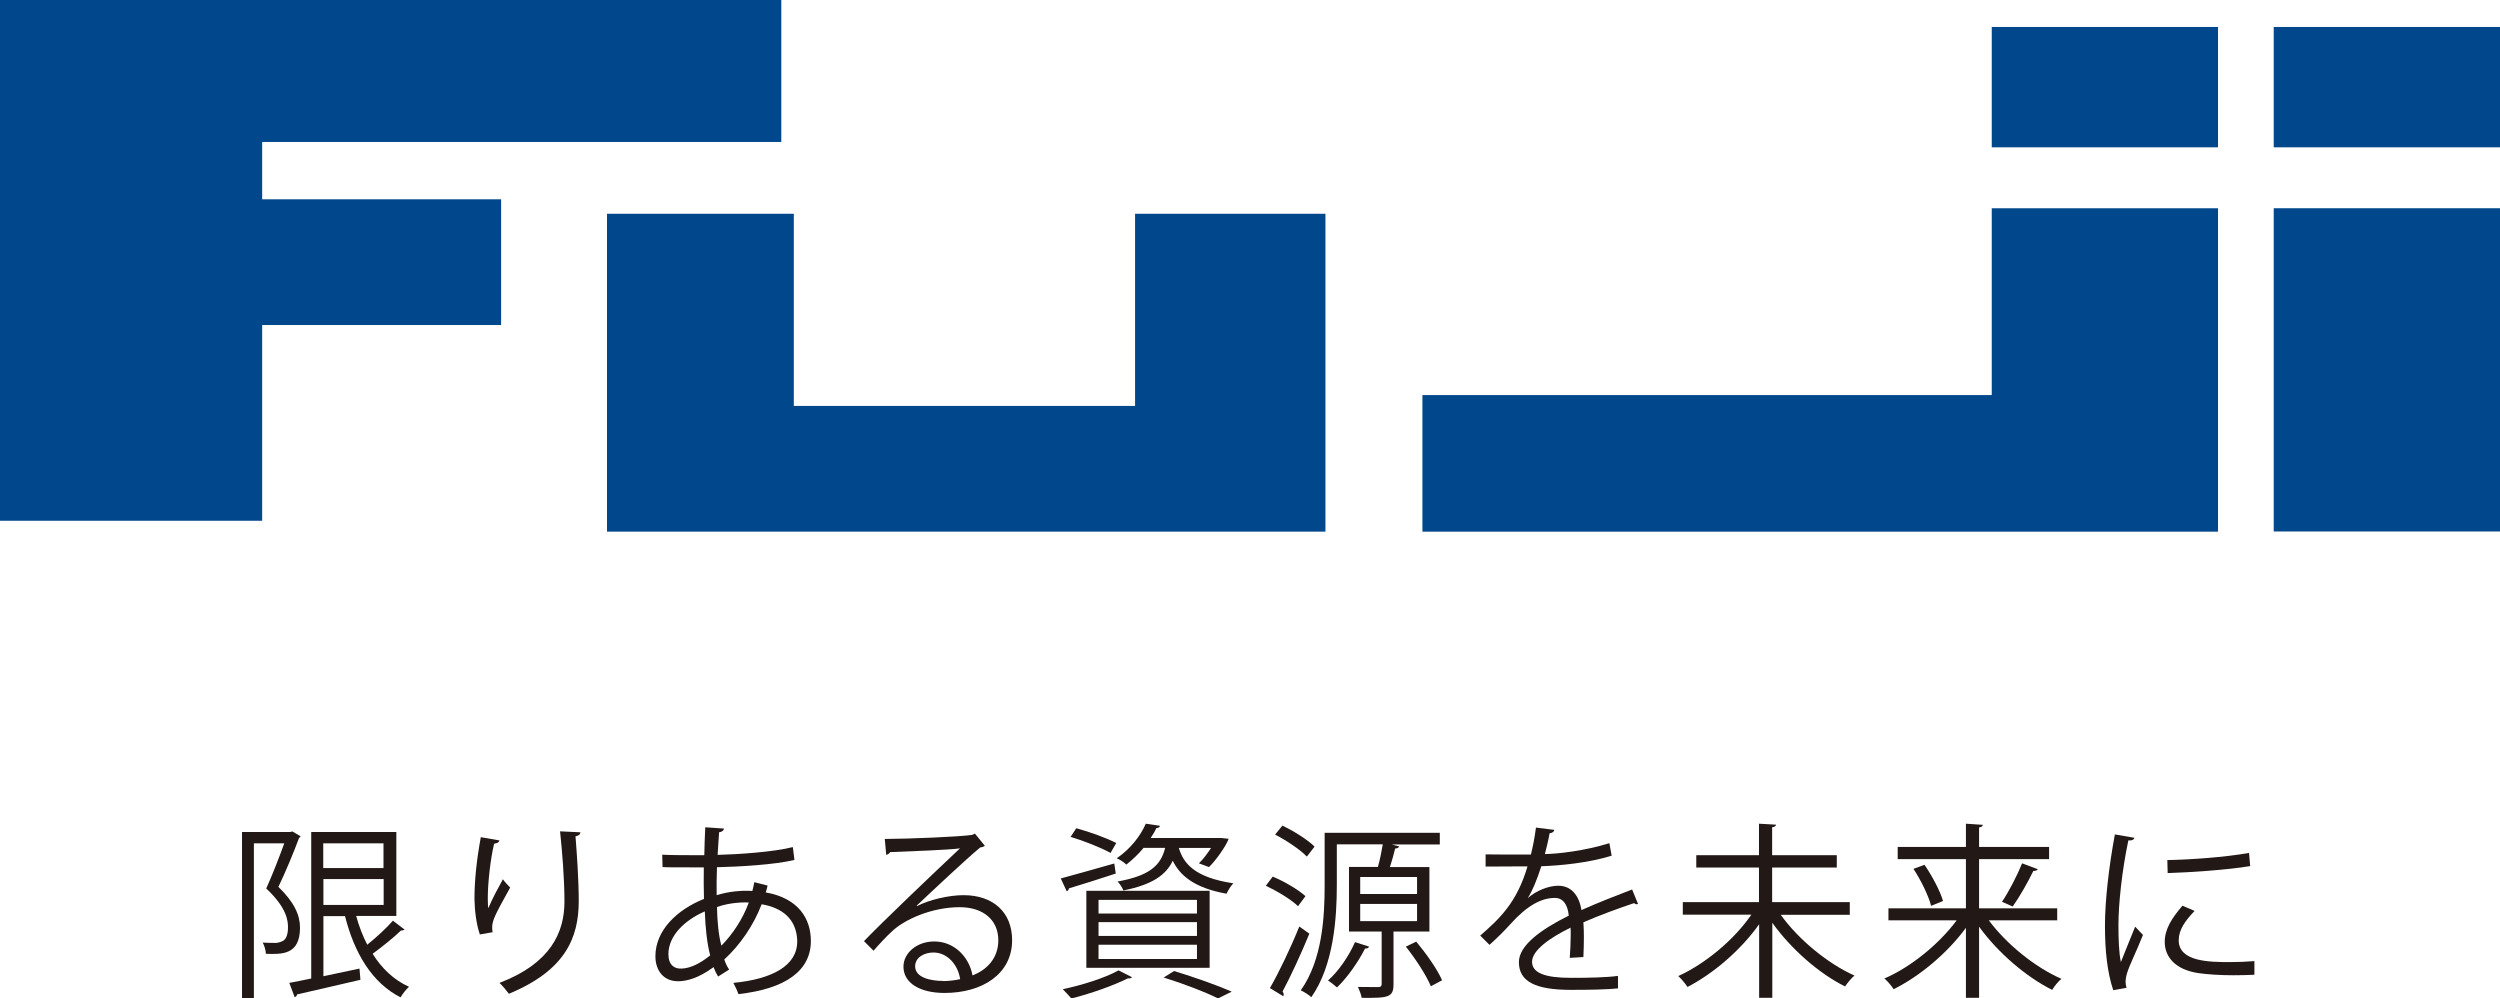 <svg height="61.46" viewBox="0 0 153.91 61.46" width="153.91" xmlns="http://www.w3.org/2000/svg"><path d="m0 0h48.1v8.74h-31.96v3.53h14.71v7.74h-14.71v12.05h-16.14z" fill="#00478b"/><path d="m37.37 13.16h11.5v11.83h21.01v-11.83h11.72v19.57h-44.23z" fill="#00478b"/><path d="m87.57 24.32h35.05v-11.5h13.93v19.91h-48.98z" fill="#00478b"/><path d="m122.62 1.66h13.93v7.41h-13.93z" fill="#00478b"/><path d="m139.98 12.82h13.93v19.9h-13.93z" fill="#00478b"/><path d="m139.98 1.66h13.93v7.41h-13.93z" fill="#00478b"/><g fill="#221815"><path d="m17.99 51.18.52.31s-.06.08-.1.1c-.33.89-.82 2.07-1.27 3.01.98.95 1.33 1.74 1.33 2.51 0 1.69-1.12 1.64-2.1 1.61-.01-.21-.09-.51-.2-.69.31.02.61.02.83.02.16-.02.3-.06.43-.13.21-.12.3-.45.3-.81s-.02-1.18-1.34-2.41c.4-.88.82-1.98 1.11-2.78h-1.87v9.53h-.73v-10.23h2.97l.13-.03zm3.94 5.22c.17.62.4 1.22.68 1.76.55-.44 1.19-1.03 1.58-1.48l.72.55s-.13.07-.23.06c-.44.43-1.16 1-1.74 1.43.57.91 1.32 1.62 2.24 2.03-.17.15-.4.44-.52.65-1.74-.88-2.84-2.7-3.42-5h-1.33v3.7l2.22-.47.06.69c-1.43.33-2.96.69-3.9.9-.01.08-.07.15-.15.17l-.33-.88c.38-.07.84-.16 1.35-.27v-9.02h5.24v5.17h-2.46zm1.68-4.48h-3.71v1.52h3.71zm-3.7 2.2v1.59h3.71v-1.59z"/><path d="m29.54 57.52c-.22-.62-.32-1.52-.33-2.17 0-1.09.12-2.34.39-3.81l1.15.2c-.05.15-.18.18-.33.2-.23.96-.39 2.43-.39 3.36 0 .25.01.46.03.62.23-.57.66-1.35.9-1.79.1.15.33.39.45.51-.85 1.54-1.11 1.98-1.11 2.46 0 .09.01.19.03.29l-.8.14zm6.19-6.28c-.01.14-.1.2-.3.25.08 1 .2 2.68.2 4.01-.01 2.23-.82 4.24-4.3 5.68-.13-.18-.4-.5-.58-.67 3.15-1.2 4-3.11 4-5 0-1.42-.14-3.1-.27-4.33z"/><path d="m47.26 54.5c-.03.15-.07.3-.12.44 2.03.36 2.78 1.63 2.78 2.99 0 1.84-1.57 2.95-4.46 3.27-.05-.16-.21-.51-.31-.69 2.39-.23 3.93-1.06 3.93-2.55v-.08c-.06-1.34-.96-2-2.19-2.21-.5 1.31-1.34 2.52-2.3 3.4.08.24.18.45.3.62l-.68.43c-.1-.16-.2-.36-.28-.58-.92.68-1.66.87-2.18.87-.92 0-1.4-.68-1.4-1.54 0-1.59 1.32-2.86 2.99-3.53-.02-.6-.02-1.26-.01-1.94-1.95 0-2.16 0-2.54-.02l-.02-.76c.59.03 1.59.03 2.59.03.01-.53.03-1.18.06-1.72l1.15.08c-.01.12-.13.21-.3.23-.03.43-.06.96-.09 1.39 1.26-.03 3.47-.18 4.63-.48l.1.79c-1.22.3-3.45.42-4.77.45-.02.6-.03 1.18-.02 1.72.81-.25 1.54-.27 1.73-.27.17 0 .32 0 .47.01.05-.18.08-.36.12-.54l.82.21zm-3.54 4.31c-.19-.72-.29-1.63-.33-2.7-1.26.55-2.24 1.51-2.24 2.63 0 .68.38.91.8.89.54-.01 1.17-.32 1.78-.82zm2.37-3.25c-.18-.01-1.09-.03-1.95.28.02.94.1 1.73.27 2.38.69-.7 1.32-1.64 1.69-2.66z"/><path d="m56.46 55.78c.76-.39 1.95-.67 2.86-.67 1.84 0 2.99 1.07 2.99 2.77 0 2.09-1.84 3.25-4.16 3.25-1.5 0-2.53-.6-2.53-1.62 0-.85.84-1.55 1.89-1.55 1.31 0 2.18 1.04 2.36 2.09.92-.35 1.59-1.09 1.59-2.16 0-1.25-.92-2.04-2.38-2.04-1.73 0-3.43.77-4.19 1.51-.35.32-.8.81-1.11 1.17l-.59-.59c1.04-1.09 4.34-4.24 5.91-5.71-.67.09-2.98.18-4.3.23-.03.08-.15.15-.24.17l-.09-.98c1.56-.01 4.54-.13 5.38-.25l.17-.08.61.75c-.06.05-.16.09-.28.1-.82.67-3.01 2.73-3.92 3.59zm1.6 4.62c.35 0 .75-.05 1.05-.12-.13-.89-.79-1.64-1.64-1.64-.6 0-1.13.32-1.13.85 0 .7.96.9 1.72.9z"/><path d="m65.31 54.08c.84-.22 2.07-.58 3.29-.92l.09.62c-1.06.35-2.17.7-2.88.91-.01.09-.07.15-.14.18l-.37-.8zm4.38 6.08c-.05.06-.14.09-.25.07-.92.46-2.33.95-3.48 1.24-.14-.15-.38-.43-.53-.57 1.13-.24 2.58-.68 3.43-1.16zm-3.43-9.17c.82.22 1.89.61 2.46.91l-.35.61c-.55-.31-1.63-.74-2.46-.99zm.62 8.59v-4.74h7.59v4.74zm.75-4.18v.84h6.06v-.84zm0 1.37v.85h6.06v-.85zm0 1.39v.88h6.06v-.88zm4.94-5.97c.28.95.95 1.83 3.36 2.19-.15.15-.33.44-.42.64-2.03-.36-2.89-1.16-3.31-2.03-.42.88-1.25 1.47-3.04 1.83-.06-.16-.23-.43-.36-.55 1.93-.35 2.66-.96 2.93-2.07h-1.33c-.29.36-.65.7-1.06 1.03-.14-.15-.4-.31-.59-.39.89-.61 1.48-1.42 1.79-2.13l.87.13c-.01.08-.08.13-.22.14-.09.2-.21.4-.35.61h4.34s.46.05.46.05c-.15.44-.81 1.36-1.21 1.74l-.62-.23c.25-.24.52-.6.75-.95h-2zm2.4 9.27c-.75-.38-2.02-.87-3.33-1.28l.64-.4c1.28.39 2.69.89 3.55 1.27l-.85.42z"/><path d="m78.36 53.97c.72.3 1.58.81 2.01 1.2l-.46.62c-.4-.4-1.26-.92-1.98-1.26l.43-.57zm-.18 6.86c.53-.91 1.28-2.47 1.81-3.79l.62.44c-.5 1.22-1.17 2.67-1.65 3.56.05.07.07.13.07.17s-.01.08-.03.12zm2.27-8.1c-.4-.42-1.25-.99-1.95-1.35l.45-.55c.7.33 1.56.87 1.98 1.29l-.47.61zm7.53 4.62h-2.19v3.25c0 .8-.32.85-1.96.83-.03-.2-.14-.47-.23-.67.59.01 1.11.01 1.26.01.15-.01.2-.06.2-.19v-3.23h-2.01v-3.98h1.78c.12-.42.23-.97.3-1.39h-2.83v2.51c0 2.03-.19 4.93-1.57 6.9-.14-.14-.47-.34-.65-.42 1.34-1.89 1.47-4.55 1.47-6.48v-3.22h7.09v.72h-2.95l.45.12c-.03.08-.12.12-.25.13-.07.31-.2.76-.32 1.14h2.43v3.98zm-3.7.94c-.03.08-.13.12-.24.1-.43.85-1.1 1.8-1.73 2.4-.14-.13-.39-.32-.55-.43.62-.54 1.27-1.47 1.66-2.36l.87.28zm-.54-4.3v1.05h3.5v-1.05zm0 1.66v1.06h3.5v-1.06zm4.35 5.07c-.27-.66-.94-1.69-1.54-2.44l.64-.31c.61.73 1.31 1.72 1.59 2.38z"/><path d="m100.84 55.65s-.05.02-.07.02c-.07 0-.13-.03-.17-.07-.88.29-2.16.76-3.12 1.18.02.27.03.57.03.9 0 .37-.01.79-.03 1.24l-.84.05c.03-.42.06-.95.06-1.4 0-.17 0-.33-.01-.46-1.31.64-2.37 1.41-2.37 2.1s.8.99 2.39.99c1.12 0 2.16-.02 2.9-.12v.77c-.67.07-1.71.09-2.9.09-2.22 0-3.2-.53-3.2-1.71 0-1.02 1.34-2 3.07-2.86-.07-.73-.39-1.09-.85-1.09-.84 0-1.72.47-2.76 1.63-.32.36-.77.81-1.27 1.26l-.57-.57c1.16-1.02 2.24-1.99 2.91-4.26h-.65s-1.93.01-1.93.01v-.75c.7.01 1.52.01 2 .01h.79c.13-.54.23-1.04.31-1.66l1.13.14c-.02.12-.12.19-.29.21-.08.46-.19.87-.29 1.28.79-.01 2.47-.2 3.97-.67l.14.77c-1.44.45-3.19.61-4.33.65-.28.87-.57 1.56-.83 1.95h.01c.51-.45 1.27-.75 1.86-.75.79 0 1.28.57 1.43 1.5.97-.44 2.19-.91 3.12-1.27l.36.88z"/><path d="m113.89 56.32h-4.26c1.09 1.52 2.9 3.01 4.54 3.74-.2.16-.44.46-.58.67-1.61-.8-3.33-2.31-4.48-3.92v4.62h-.81v-4.53c-1.14 1.61-2.84 3.05-4.41 3.86-.14-.21-.39-.51-.57-.67 1.64-.74 3.43-2.22 4.5-3.78h-4.22v-.77h4.69v-2.13h-3.86v-.76h3.86v-1.94l1.05.06c-.01.08-.08.14-.24.16v1.72h3.98v.76h-3.98v2.13h4.78v.77z"/><path d="m126.64 56.66h-4.2c1.09 1.47 2.86 2.9 4.47 3.6-.19.15-.44.46-.57.68-1.61-.8-3.35-2.3-4.5-3.89v4.38h-.81v-4.31c-1.15 1.57-2.86 2.99-4.45 3.78-.13-.2-.37-.5-.57-.66 1.61-.69 3.36-2.11 4.45-3.58h-4.2v-.74h4.77v-3.03h-4.2v-.75h4.2v-1.43l1.04.07c-.01.08-.07.14-.23.16v1.2h4.31v.75h-4.31v3.03h4.81v.74zm-7.75-.89c-.16-.61-.62-1.57-1.09-2.28l.68-.25c.47.69.97 1.62 1.14 2.23l-.74.3zm6.56-2.25c-.05.07-.13.1-.27.1-.31.65-.84 1.58-1.27 2.19 0-.01-.66-.29-.66-.29.42-.62.95-1.65 1.24-2.37l.96.36z"/><path d="m131.41 51.56c-.03.13-.15.2-.38.18-.4 1.88-.61 3.95-.61 5.2 0 .87.03 1.74.15 2.29.22-.57.72-1.78.88-2.18l.48.51c-.47 1.17-.82 1.83-.98 2.35-.06.2-.09.38-.09.54 0 .13.02.24.06.36l-.82.15c-.37-1.1-.51-2.44-.51-3.97s.24-3.63.61-5.62l1.21.21zm7.36 8.45c-.42.02-.84.03-1.27.03-.82 0-1.59-.05-2.15-.13-1.42-.21-2.08-.99-2.08-1.92 0-.8.44-1.47 1.09-2.23l.75.32c-.58.6-.98 1.16-.98 1.81 0 1.34 1.96 1.34 3.17 1.34.48 0 1-.02 1.49-.06v.82zm-5.35-7.06c1.49-.03 3.5-.17 5.04-.44l.07.81c-1.43.24-3.75.39-5.08.43l-.02-.8z"/></g></svg>